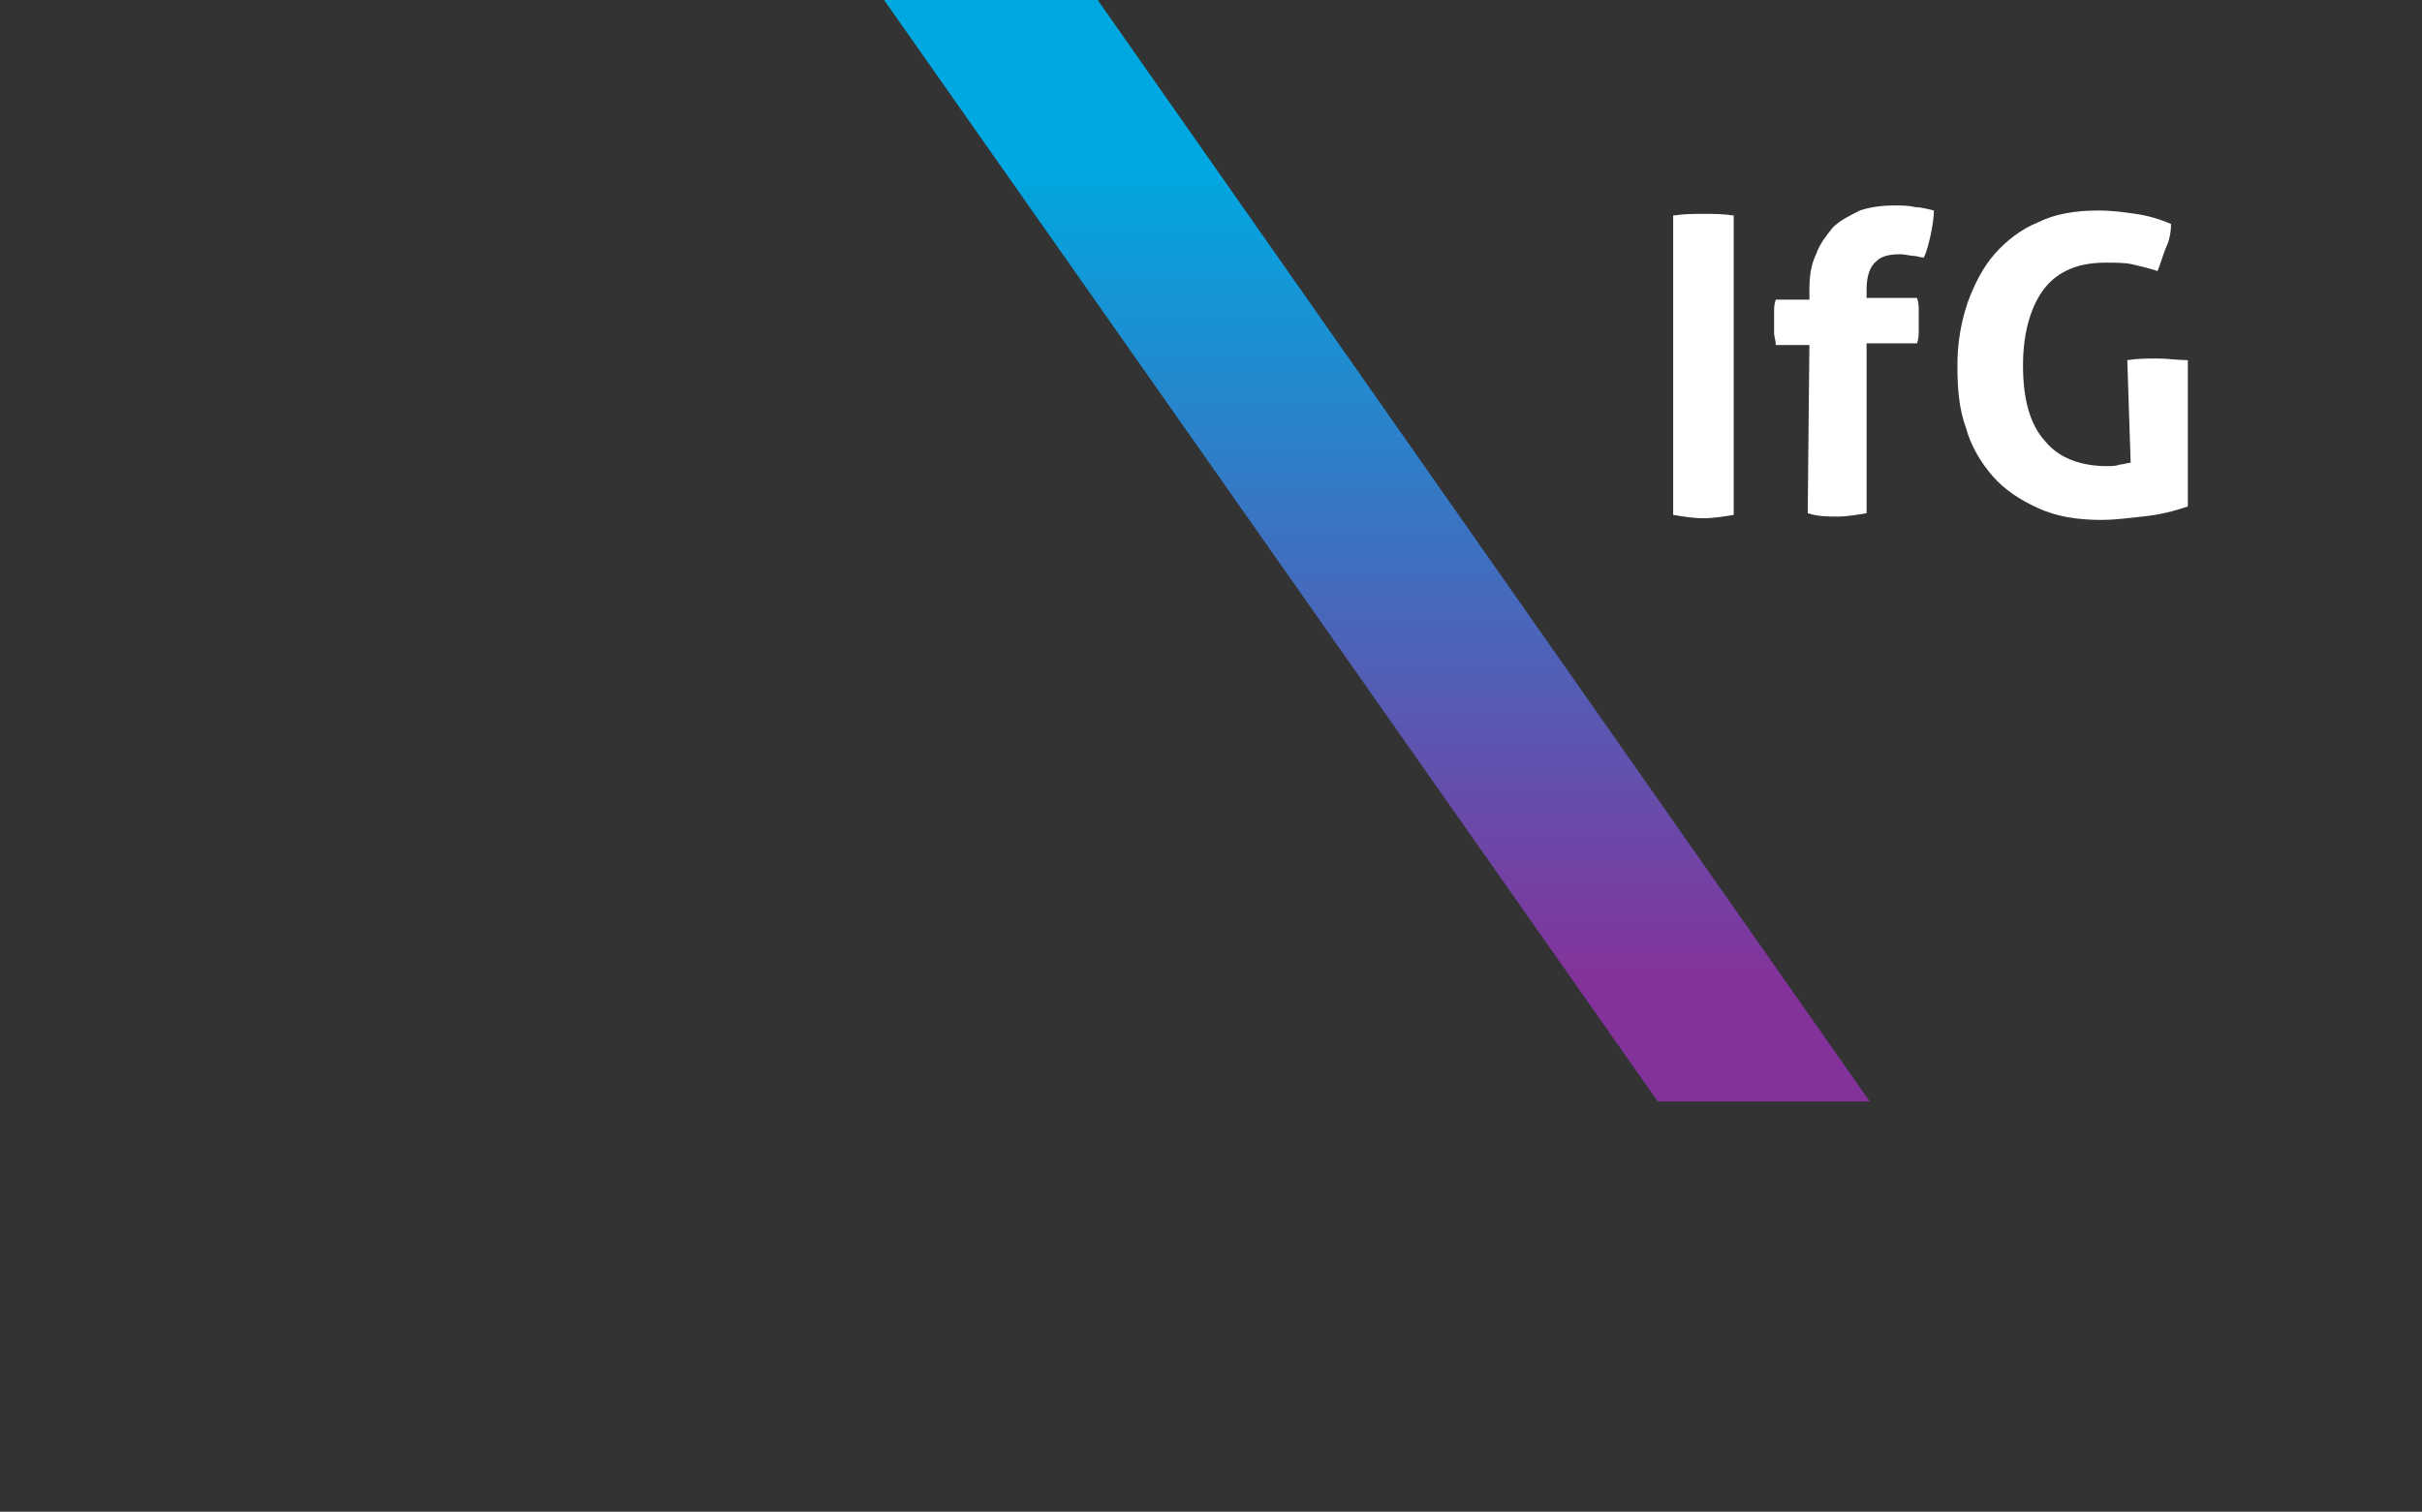 <?xml version="1.0" encoding="utf-8"?>
<!-- Generator: Adobe Illustrator 25.4.1, SVG Export Plug-In . SVG Version: 6.00 Build 0)  -->
<svg version="1.1"
	 id="svg2" xmlns:cc="http://creativecommons.org/ns#" xmlns:dc="http://purl.org/dc/elements/1.1/" xmlns:inkscape="http://www.inkscape.org/namespaces/inkscape" xmlns:rdf="http://www.w3.org/1999/02/22-rdf-syntax-ns#" xmlns:sodipodi="http://sodipodi.sourceforge.net/DTD/sodipodi-0.dtd" xmlns:svg="http://www.w3.org/2000/svg"
	 xmlns="http://www.w3.org/2000/svg" xmlns:xlink="http://www.w3.org/1999/xlink" x="0px" y="0px" viewBox="0 0 144 89.9"
	 style="enable-background:new 0 0 144 89.9;" xml:space="preserve">
<rect x="0" y="0" width="144" height="89.9" fill="#333333" stroke="none"/>
<style type="text/css">
	.st0{fill:#FFFFFF;}
	.st1{fill:url(#polygon49_00000024720323946223201760000011484712531999645345_);}
</style>
<sodipodi:namedview  bordercolor="#666666" borderlayer="true" borderopacity="1.0" guidecolor="#cf0072" guideopacity="0.498" id="base" inkscape:current-layer="layer1" inkscape:cx="556.29416" inkscape:cy="321.51261" inkscape:document-units="px" inkscape:guide-bbox="true" inkscape:pagecheckerboard="0" inkscape:pageopacity="1" inkscape:pageshadow="2" inkscape:showpageshadow="false" inkscape:snap-grids="false" inkscape:snap-text-baseline="true" inkscape:window-height="1526" inkscape:window-maximized="1" inkscape:window-width="2880" inkscape:window-x="2869" inkscape:window-y="-11" inkscape:zoom="0.90509668" objecttolerance="10" pagecolor="#ffffff" showborder="false" showgrid="true" showguides="true" units="px">
	<inkscape:grid  id="grid3622" type="xygrid" visible="false"></inkscape:grid>
	<sodipodi:guide  id="guide1504" inkscape:locked="false" orientation="637.795,0" position="17.125,589.164">
		</sodipodi:guide>
	<sodipodi:guide  id="guide1506" inkscape:locked="false" orientation="0,1275.591" position="7.458,172.081">
		</sodipodi:guide>
	<sodipodi:guide  id="guide1508" inkscape:locked="false" orientation="0,1275.591" position="1015.913,584.468">
		</sodipodi:guide>
	<sodipodi:guide  id="guide1592" inkscape:locked="false" orientation="1,0" position="0.414,189.206"></sodipodi:guide>
	<sodipodi:guide  id="guide1594" inkscape:locked="false" orientation="0,1" position="963.571,122.777"></sodipodi:guide>
	<sodipodi:guide  id="guide1596" inkscape:locked="false" orientation="1,0" position="1024.476,154.956"></sodipodi:guide>
	<sodipodi:guide  id="guide1598" inkscape:locked="false" orientation="1,0" position="1006.108,163.933"></sodipodi:guide>
	<sodipodi:guide  id="guide1600" inkscape:locked="false" orientation="0,1" position="1006.108,637.777"></sodipodi:guide>
</sodipodi:namedview>
<g id="layer5" inkscape:groupmode="layer" inkscape:label="Bottom Bar">
	<g id="layer7" inkscape:groupmode="layer" inkscape:label="Bottom Grey Bar">
	</g>
	<g id="layer3" inkscape:groupmode="layer" inkscape:label="Graphic Dark Layer">
	</g>
	<g id="layer6" inkscape:groupmode="layer" inkscape:label="Graphic Light Layer">
	</g>
	<g id="layer8" inkscape:groupmode="layer" inkscape:label="Source text">
	</g>
</g>
<g id="layer4" inkscape:groupmode="layer" inkscape:label="Top Bar">
	<g id="layer9" inkscape:groupmode="layer" inkscape:label="Top Grey Bar">
	</g>
	<g id="layer1" inkscape:groupmode="layer" inkscape:label="Title text">
		<g id="g3731_2_-6" transform="translate(0.414,0.018)">
			<g id="g25">
				<path id="path3739_2_-8" inkscape:connector-curvature="0" class="st0" d="M99.064,12.8c0.6-0.1,1.2-0.1,1.8-0.1s1.2,0,1.8,0.1
					v17.8c-0.6,0.1-1.2,0.2-1.8,0.2s-1.2-0.1-1.8-0.2V12.8z"/>
			</g>
			<g id="g28">
				<path id="path3741_2_-0" inkscape:connector-curvature="0" class="st0" d="M107.164,20.5h-2c0-0.3-0.1-0.5-0.1-0.7s0-0.4,0-0.7
					c0-0.2,0-0.4,0-0.6s0-0.4,0.1-0.7h2v-0.6c0-0.8,0.1-1.5,0.4-2.1c0.2-0.6,0.6-1.1,1-1.6c0.4-0.4,1-0.7,1.6-1
					c0.6-0.2,1.3-0.3,2-0.3c0.5,0,0.9,0,1.3,0.1c0.3,0,0.7,0.1,1.1,0.2c0,0.5-0.1,1-0.2,1.5c-0.1,0.4-0.2,0.9-0.4,1.3
					c-0.2,0-0.4-0.1-0.6-0.1s-0.5-0.1-0.8-0.1c-0.6,0-1.1,0.1-1.4,0.4c-0.4,0.3-0.6,0.9-0.6,1.7v0.5h3c0.1,0.3,0.1,0.5,0.1,0.7
					s0,0.4,0,0.7c0,0.2,0,0.4,0,0.6s0,0.4-0.1,0.7h-3v10.1c-0.6,0.1-1.2,0.2-1.7,0.2c-0.6,0-1.2,0-1.8-0.2L107.164,20.5z"/>
			</g>
			<g id="g31">
				<path id="path3743_2_-7" inkscape:connector-curvature="0" class="st0" d="M126.064,21.4c0.6-0.1,1.2-0.1,1.8-0.1
					c0.6,0,1.2,0.1,1.8,0.1v8.7c-0.9,0.3-1.7,0.5-2.7,0.6c-0.9,0.1-1.7,0.2-2.4,0.2c-1.5,0-2.7-0.2-3.8-0.7s-2-1.1-2.7-1.9
					s-1.3-1.8-1.6-2.9c-0.4-1.1-0.5-2.3-0.5-3.7c0-1.3,0.2-2.5,0.6-3.7c0.4-1.1,0.9-2.1,1.6-2.9c0.7-0.8,1.6-1.5,2.6-1.9
					c1-0.5,2.2-0.7,3.6-0.7c0.8,0,1.5,0.1,2.2,0.2c0.7,0.1,1.4,0.3,2.1,0.6c0,0.5-0.1,1-0.3,1.4c-0.2,0.5-0.3,0.9-0.5,1.4
					c-0.6-0.2-1.1-0.3-1.5-0.4c-0.4-0.1-1-0.1-1.6-0.1c-1.6,0-2.8,0.5-3.6,1.5s-1.3,2.6-1.3,4.6s0.4,3.5,1.3,4.5
					c0.8,1,2.1,1.5,3.7,1.5c0.3,0,0.5,0,0.8-0.1c0.2,0,0.4-0.1,0.6-0.1L126.064,21.4z"/>
			</g>
		</g>
		
			<linearGradient id="polygon49_00000148627535958679497570000010537086672539870344_" gradientUnits="userSpaceOnUse" x1="81.45" y1="157.788" x2="81.45" y2="206.705" gradientTransform="matrix(1 0 0 1 0.414 -147.982)">
			<stop  offset="0" style="stop-color:#00A8E1"/>
			<stop  offset="0.995" style="stop-color:#84329B"/>
		</linearGradient>
		<polygon id="polygon49" style="fill:url(#polygon49_00000148627535958679497570000010537086672539870344_);" points="52.564,0 
			98.564,65.5 111.164,65.5 65.264,0 		"/>
	</g>
</g>
</svg>
